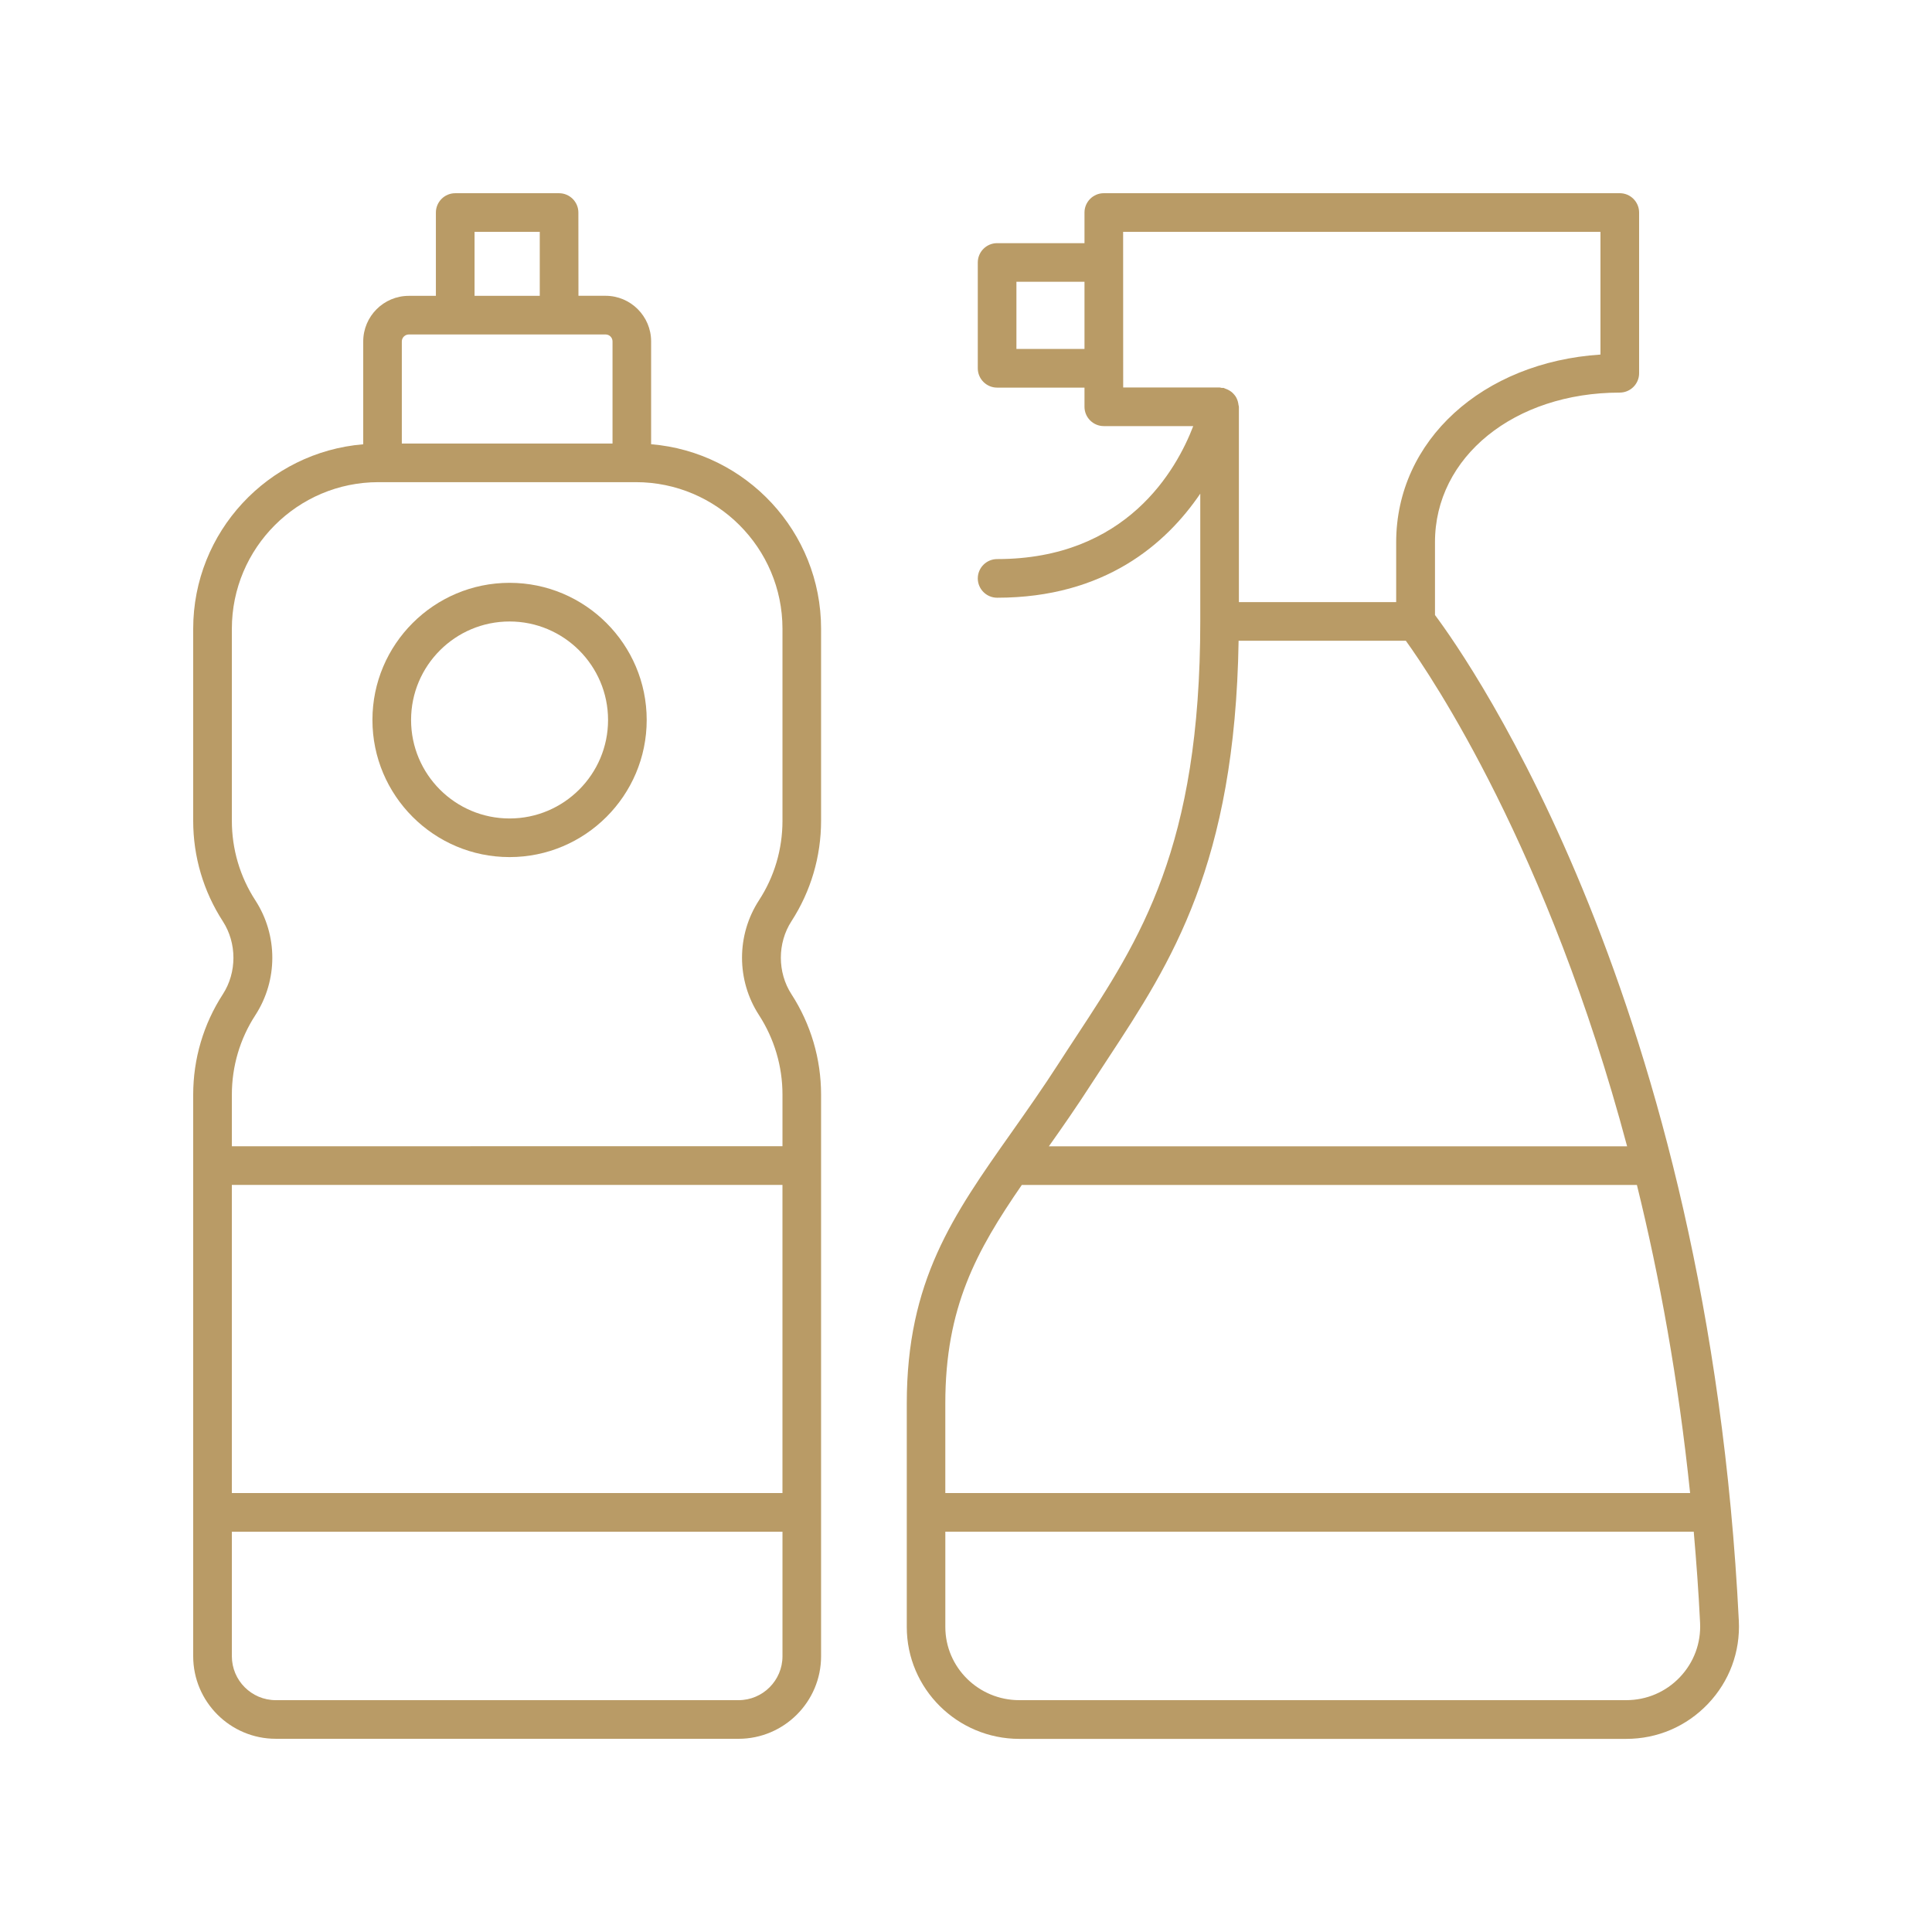 <?xml version="1.0" encoding="UTF-8"?> <svg xmlns="http://www.w3.org/2000/svg" fill="#B99B66" width="100pt" height="100pt" version="1.1" viewBox="0 0 100 100"><g><path d="m83.84 20.32c0.551 0 1-0.449 1-1v-8.32c0-0.551-0.449-1-1-1h-26.707c-0.551 0-1 0.449-1 1v1.586h-4.523c-0.551 0-1 0.449-1 1v5.477c0 0.551 0.449 1 1 1h4.523v0.992c0 0.551 0.449 1 1 1h4.629c-0.867 2.262-3.453 6.883-10.152 6.883-0.551 0-1 0.449-1 1s0.449 1 1 1c5.578 0 8.758-2.797 10.516-5.387v6.613c0 11.711-3.113 16.449-6.41 21.469-0.301 0.461-0.605 0.918-0.902 1.383-0.844 1.309-1.664 2.473-2.457 3.598-3.031 4.293-5.422 7.684-5.422 14.027v11.574c0 3.191 2.613 5.789 5.828 5.789h31.41c1.617 0 3.117-0.645 4.231-1.812 1.109-1.164 1.676-2.691 1.598-4.293-1.582-31.984-13.898-49.617-15.727-52.066v-3.762c-0.008-4.422 4.109-7.75 9.566-7.75zm-31.23-2.258v-3.477h3.523v3.477zm5.523-6.062h24.707v6.352c-6.094 0.398-10.574 4.441-10.574 9.715v3.098h-8.141v-10.109c0-0.031-0.016-0.062-0.02-0.094-0.008-0.066-0.02-0.133-0.039-0.195-0.02-0.062-0.039-0.117-0.07-0.176-0.027-0.055-0.062-0.105-0.102-0.152-0.043-0.051-0.086-0.098-0.137-0.141-0.047-0.039-0.094-0.066-0.145-0.098-0.062-0.035-0.125-0.062-0.195-0.086-0.027-0.008-0.051-0.027-0.078-0.035-0.035-0.008-0.066 0.004-0.098 0-0.039-0.004-0.07-0.023-0.113-0.023h-4.992zm-1.641 44.098c0.297-0.461 0.594-0.914 0.895-1.367 3.219-4.902 6.539-9.984 6.723-21.566h8.656c1.348 1.871 7.352 10.785 11.453 26.168h-29.93c0.715-1.008 1.445-2.059 2.203-3.234zm-3.602 5.234h31.836c1.172 4.75 2.144 10.07 2.754 15.949h-38.551v-4.641c0-4.969 1.605-7.891 3.961-11.309zm34.059 25.48c-0.73 0.766-1.719 1.188-2.781 1.188h-31.41c-2.113 0-3.828-1.699-3.828-3.789v-4.93h38.738c0.133 1.539 0.25 3.102 0.328 4.715 0.051 1.051-0.32 2.051-1.047 2.816z"></path><path d="m14.273 90h23.953c2.356 0 4.273-1.918 4.273-4.273v-29.066c0-1.855-0.531-3.652-1.535-5.203-0.73-1.129-0.73-2.644 0-3.773 1.004-1.551 1.535-3.348 1.535-5.203v-9.938c0-5.019-3.879-9.145-8.797-9.551v-5.324c0-1.301-1.059-2.359-2.359-2.359h-1.402l-0.004-4.309c0-0.551-0.449-1-1-1h-5.375c-0.551 0-1 0.449-1 1v4.312h-1.402c-1.301 0-2.359 1.059-2.359 2.359v5.324c-4.922 0.406-8.801 4.531-8.801 9.551v9.938c0 1.855 0.531 3.652 1.535 5.203 0.73 1.129 0.73 2.644 0 3.773-1.004 1.547-1.535 3.348-1.535 5.199v29.066c0 2.356 1.918 4.273 4.273 4.273zm26.227-12.719h-28.5v-15.949h28.5zm-2.273 10.719h-23.953c-1.254 0-2.273-1.02-2.273-2.273v-6.445h28.5v6.445c0 1.254-1.02 2.273-2.273 2.273zm-13.664-76h3.375v3.312h-3.375zm-3.402 5.312h10.184c0.199 0 0.359 0.16 0.359 0.359v5.285h-10.906v-5.285c0-0.195 0.164-0.359 0.363-0.359zm-7.945 35.234c1.172-1.805 1.172-4.141 0-5.945-0.797-1.227-1.215-2.652-1.215-4.117v-9.938c0-4.184 3.402-7.59 7.59-7.59h13.32c4.184 0 7.59 3.402 7.59 7.59v9.938c0 1.469-0.418 2.891-1.215 4.113-1.172 1.805-1.172 4.141 0 5.945 0.793 1.227 1.215 2.648 1.215 4.113v2.672l-28.5 0.004v-2.672c0-1.465 0.418-2.887 1.215-4.113z"></path><path d="m26.375 44.363c3.914 0 7.098-3.184 7.098-7.098s-3.184-7.098-7.098-7.098-7.098 3.184-7.098 7.098 3.184 7.098 7.098 7.098zm0-12.195c2.812 0 5.098 2.289 5.098 5.098 0 2.812-2.285 5.098-5.098 5.098s-5.098-2.285-5.098-5.098 2.285-5.098 5.098-5.098z"></path></g></svg> 